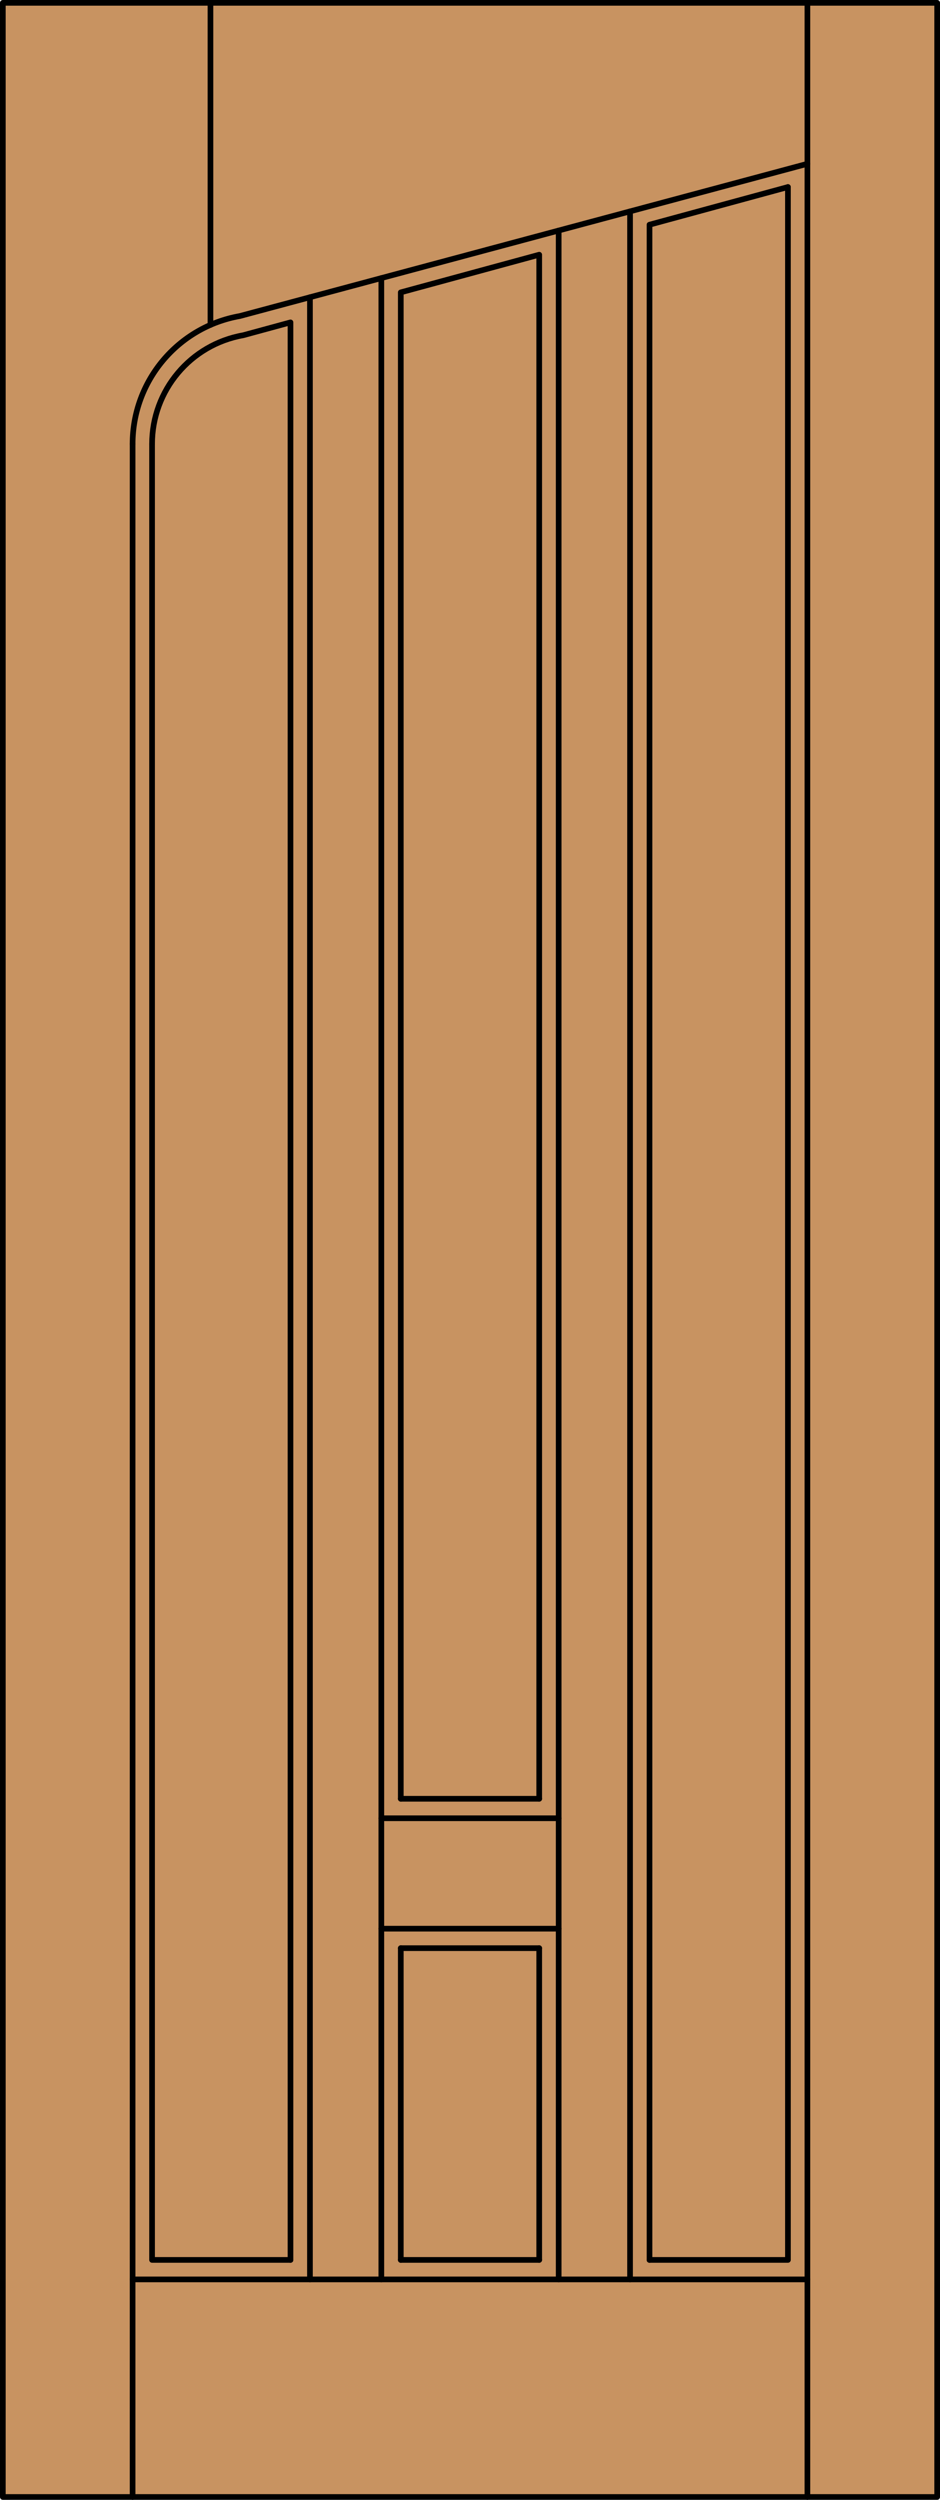 <?xml version="1.0" encoding="iso-8859-1"?>
<!-- Generator: Adobe Illustrator 14.0.0, SVG Export Plug-In . SVG Version: 6.00 Build 43363)  -->
<!DOCTYPE svg PUBLIC "-//W3C//DTD SVG 1.1//EN" "http://www.w3.org/Graphics/SVG/1.1/DTD/svg11.dtd">
<svg version="1.1" id="Layer_1" xmlns="http://www.w3.org/2000/svg" xmlns:xlink="http://www.w3.org/1999/xlink" x="0px" y="0px"
	 width="83.012px" height="220.531px" viewBox="46.163 568.28 83.012 220.531"
	 style="enable-background:new 46.163 568.28 83.012 220.531;" xml:space="preserve">
<style type="text/css">
<![CDATA[
	.st0{fill:#C89361;}
	.st1{fill:none;stroke:#000000;stroke-width:0.5;stroke-linecap:round;stroke-linejoin:round;}
]]>
</style>
<g id="DOOR_FILL">
	<rect x="46.413" y="568.53" class="st0" width="82.512" height="220.031"/>
</g>
<g id="GLASS">
</g>
<g id="_x31_">
	<polyline class="st1" points="115.746,584.78 115.746,767.647 103.522,767.647 	"/>
	<rect x="46.413" y="568.53" class="st1" width="82.512" height="220.031"/>
	<line class="st1" x1="57.873" y1="788.562" x2="57.873" y2="607.447"/>
	<line class="st1" x1="117.465" y1="788.562" x2="117.465" y2="568.53"/>
	<line class="st1" x1="93.781" y1="767.647" x2="81.557" y2="767.647"/>
	<polyline class="st1" points="71.816,767.647 59.592,767.647 59.592,607.447 	"/>
	<line class="st1" x1="64.749" y1="596.944" x2="64.749" y2="568.53"/>
	<path class="st1" d="M117.465,582.731l-50.122,13.43c-5.477,0.966-9.47,5.725-9.47,11.286"/>
	<polyline class="st1" points="115.746,584.78 103.522,588.103 103.522,767.647 	"/>
	<polyline class="st1" points="93.781,726.965 93.781,590.75 81.557,594.072 81.557,726.965 	"/>
	<path class="st1" d="M71.816,767.647V596.72l-4.174,1.135c-4.655,0.821-8.05,4.866-8.05,9.593"/>
	<line class="st1" x1="117.465" y1="769.366" x2="57.873" y2="769.366"/>
	<line class="st1" x1="73.535" y1="769.366" x2="73.535" y2="594.503"/>
	<line class="st1" x1="93.781" y1="767.647" x2="93.781" y2="740.144"/>
	<line class="st1" x1="95.5" y1="769.366" x2="95.5" y2="588.617"/>
	<line class="st1" x1="101.803" y1="769.366" x2="101.803" y2="586.928"/>
	<line class="st1" x1="81.557" y1="726.965" x2="93.781" y2="726.965"/>
	<line class="st1" x1="79.838" y1="728.684" x2="95.5" y2="728.684"/>
	<line class="st1" x1="81.557" y1="740.144" x2="93.781" y2="740.144"/>
	<line class="st1" x1="79.838" y1="738.425" x2="95.5" y2="738.425"/>
	<line class="st1" x1="81.557" y1="740.144" x2="81.557" y2="767.647"/>
	<line class="st1" x1="79.838" y1="592.813" x2="79.838" y2="769.366"/>
</g>
<g id="_x30_">
</g>
<g id="Layer_1_1_">
</g>
</svg>

